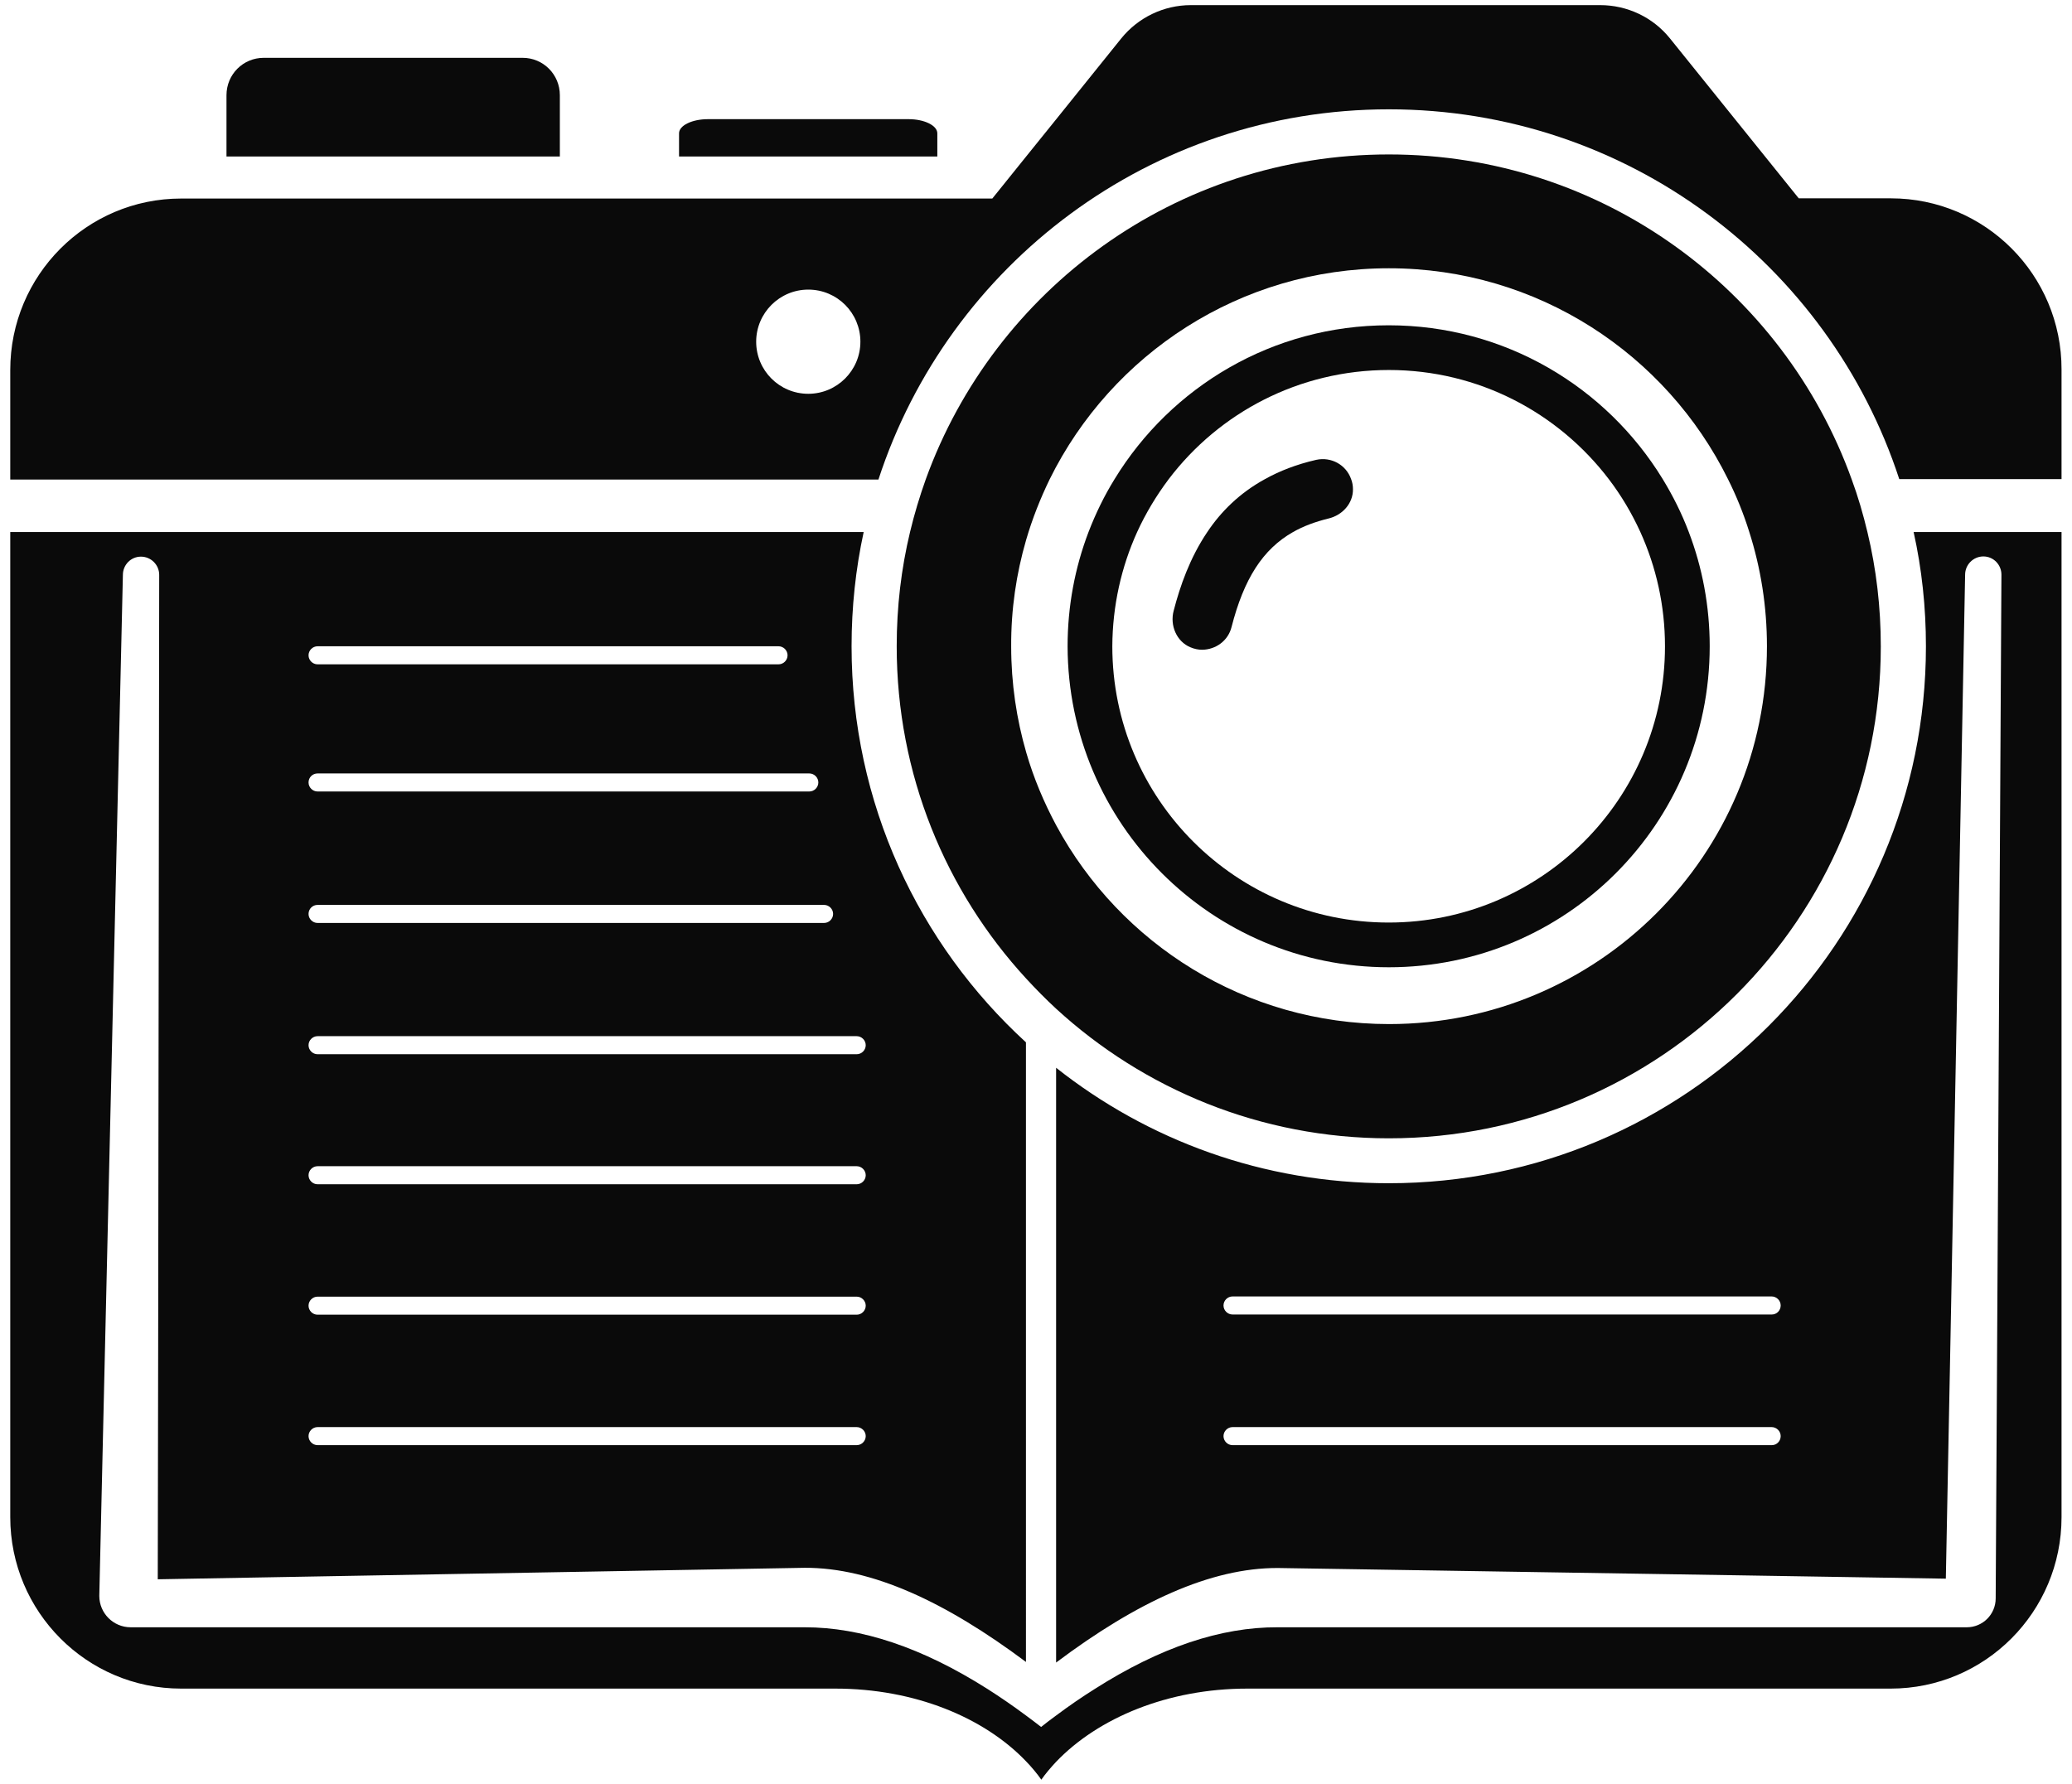 <?xml version="1.0" encoding="utf-8"?>
<!-- Generator: Adobe Illustrator 26.1.0, SVG Export Plug-In . SVG Version: 6.00 Build 0)  -->
<svg version="1.1" id="Layer_1" xmlns="http://www.w3.org/2000/svg" xmlns:xlink="http://www.w3.org/1999/xlink" x="0px" y="0px"
	 viewBox="0 0 101 87" style="enable-background:new 0 0 101 87;" xml:space="preserve">
<g>
	<g>
		<path fill="#0A0A0A" d="M93.88,31.51c0,14.46-11.72,26.18-26.18,26.18c-6.13,0-11.76-2.1-16.22-5.63v29
			c3.93-2.95,7.53-4.62,10.81-4.61l22.04,0.35l10.52,0.17l0.21-10.83l0.73-38.12c0-0.49,0.4-0.89,0.89-0.89
			c0.49,0,0.88,0.4,0.88,0.89l-0.22,39.41l-0.06,10.47v0.03c0,0.78-0.63,1.41-1.41,1.41l-10.09,0l-23.51,0
			c-2.75-0.01-5.71,0.97-8.91,3.01c-0.62,0.39-1.25,0.82-1.89,1.3c-0.24,0.17-0.48,0.36-0.72,0.55c-0.25-0.19-0.49-0.38-0.74-0.56
			c-0.63-0.47-1.26-0.9-1.87-1.29c-3.2-2.03-6.16-3.01-8.91-3.01l-24.03,0l-8.83,0c-0.85,0-1.53-0.69-1.53-1.53l0.26-11.3
			l0.89-38.48c0-0.49,0.39-0.89,0.88-0.89s0.89,0.4,0.89,0.89L7.71,65.69L7.69,77l8.95-0.16l22.59-0.4
			c3.27-0.01,6.86,1.66,10.78,4.59V50.82c-5.23-4.79-8.5-11.66-8.5-19.31c0-1.91,0.2-3.77,0.59-5.57H0.5v48.03
			c0,4.61,3.73,8.36,8.33,8.36h31.89c3.85,0,7.25,1.4,9.3,3.55c0.27,0.28,0.52,0.58,0.74,0.89c0.21-0.3,0.45-0.58,0.71-0.86
			c2.06-2.16,5.47-3.58,9.33-3.58h31.36c4.6,0,8.33-3.74,8.33-8.36V25.94h-7.21C93.68,27.74,93.88,29.6,93.88,31.51z M86.37,70.46
			H60.08c-0.24,0-0.44-0.2-0.44-0.44s0.2-0.44,0.44-0.44h26.28c0.24,0,0.44,0.2,0.44,0.44S86.61,70.46,86.37,70.46z M86.37,64.09
			H60.08c-0.24,0-0.44-0.2-0.44-0.44s0.2-0.44,0.44-0.44h26.28c0.24,0,0.44,0.2,0.44,0.44S86.61,64.09,86.37,64.09z M15.48,31.51
			h22.47c0.24,0,0.44,0.2,0.44,0.44c0,0.24-0.2,0.44-0.44,0.44H15.48c-0.24,0-0.44-0.2-0.44-0.44
			C15.04,31.71,15.24,31.51,15.48,31.51z M15.48,37.71h23.97c0.24,0,0.44,0.2,0.44,0.44c0,0.24-0.2,0.44-0.44,0.44H15.48
			c-0.24,0-0.44-0.2-0.44-0.44C15.04,37.9,15.24,37.71,15.48,37.71z M15.48,44.12h24.69c0.24,0,0.44,0.2,0.44,0.44
			c0,0.24-0.2,0.44-0.44,0.44H15.48c-0.24,0-0.44-0.2-0.44-0.44C15.04,44.31,15.24,44.12,15.48,44.12z M15.48,50.52h26.28
			c0.24,0,0.44,0.2,0.44,0.44c0,0.24-0.2,0.44-0.44,0.44H15.48c-0.24,0-0.44-0.2-0.44-0.44C15.04,50.72,15.24,50.52,15.48,50.52z
			 M15.48,56.86h26.28c0.24,0,0.44,0.2,0.44,0.44c0,0.24-0.2,0.44-0.44,0.44H15.48c-0.24,0-0.44-0.2-0.44-0.44
			C15.04,57.06,15.24,56.86,15.48,56.86z M15.48,63.22h26.28c0.24,0,0.44,0.2,0.44,0.44s-0.2,0.44-0.44,0.44H15.48
			c-0.24,0-0.44-0.2-0.44-0.44S15.24,63.22,15.48,63.22z M15.48,69.58h26.28c0.24,0,0.44,0.2,0.44,0.44s-0.2,0.44-0.44,0.44H15.48
			c-0.24,0-0.44-0.2-0.44-0.44S15.24,69.58,15.48,69.58z"/>
		<path fill="#0A0A0A" d="M92.17,9.67h-4.49l-6.28-7.8c-0.83-1.03-2.08-1.62-3.4-1.62H58.05c-1.32,0-2.57,0.6-3.4,1.63l-3.17,3.94
			l-1.46,1.81l-1.65,2.05H8.83c-4.6,0-8.33,3.74-8.33,8.36v5.34h42.32C46.24,12.89,56.09,5.33,67.7,5.33
			c11.61,0,21.46,7.56,24.88,18.03h7.91v-5.34C100.5,13.41,96.77,9.67,92.17,9.67z M39.4,19.2c-1.41,0-2.54-1.14-2.54-2.54
			s1.14-2.54,2.54-2.54c1.41,0,2.54,1.14,2.54,2.54S40.8,19.2,39.4,19.2z"/>
		<path fill="#0A0A0A" d="M27.29,4.64c0-1.01-0.81-1.82-1.81-1.82H12.85c-1,0-1.81,0.81-1.81,1.82v2.99h16.25V4.64z"/>
		<path fill="#0A0A0A" d="M45.69,6.5c0-0.38-0.63-0.69-1.4-0.69h-9.78c-0.78,0-1.41,0.31-1.41,0.69v1.13h12.59V6.5z"/>
		<path fill="#0A0A0A" d="M51.48,49.18c4.27,3.92,9.97,6.32,16.22,6.32c13.24,0,23.98-10.74,23.98-23.98c0-1.92-0.22-3.78-0.65-5.57
			c-0.21-0.88-0.46-1.74-0.77-2.58C86.93,14.13,78.09,7.53,67.7,7.53c-10.39,0-19.23,6.6-22.57,15.83c-0.3,0.84-0.56,1.7-0.77,2.58
			c-0.43,1.79-0.65,3.65-0.65,5.57c0,6.25,2.39,11.94,6.31,16.2C50.49,48.22,50.97,48.71,51.48,49.18z M50.02,26.32
			c0.3-1.03,0.69-2.01,1.15-2.96c3.01-6.09,9.28-10.28,16.53-10.28c7.25,0,13.52,4.19,16.53,10.28c0.41,0.82,0.76,1.68,1.04,2.58
			c0.56,1.76,0.86,3.63,0.86,5.57c0,10.18-8.25,18.42-18.42,18.42c-7.01,0-13.11-3.92-16.22-9.68c-0.6-1.12-1.1-2.3-1.46-3.54
			c-0.48-1.65-0.74-3.39-0.74-5.19C49.28,29.71,49.54,27.97,50.02,26.32z"/>
		<path fill="#0A0A0A" d="M67.7,47.16c8.64,0,15.64-7,15.64-15.65c0-1.96-0.36-3.84-1.02-5.57c-0.34-0.9-0.77-1.76-1.27-2.58
			c-2.75-4.5-7.7-7.5-13.36-7.5c-5.66,0-10.61,3-13.36,7.5c-0.5,0.81-0.92,1.67-1.27,2.58c-0.66,1.73-1.02,3.61-1.02,5.57
			C52.06,40.15,59.06,47.16,67.7,47.16z M55.43,25.94c0.42-0.92,0.94-1.78,1.54-2.58c2.46-3.24,6.35-5.32,10.73-5.32
			c4.38,0,8.26,2.09,10.72,5.32c0.61,0.8,1.12,1.66,1.54,2.58c0.77,1.7,1.2,3.59,1.2,5.57c0,7.44-6.03,13.47-13.47,13.47
			c-7.44,0-13.47-6.03-13.47-13.47C54.23,29.53,54.66,27.64,55.43,25.94z"/>
		<path fill="#0A0A0A" d="M60.03,30.58c0.6-2.35,1.52-3.8,3-4.64c0.51-0.29,1.08-0.5,1.73-0.66c0.67-0.16,1.2-0.73,1.19-1.43
			c0-0.17-0.03-0.34-0.09-0.49c-0.24-0.69-0.96-1.1-1.7-0.94c-0.96,0.22-1.78,0.54-2.5,0.94c-1.24,0.68-2.15,1.59-2.81,2.58
			c-0.85,1.26-1.33,2.64-1.64,3.84c-0.19,0.71,0.14,1.5,0.82,1.78c0.19,0.08,0.38,0.12,0.57,0.12
			C59.27,31.67,59.86,31.24,60.03,30.58z"/>
	</g>
</g>
</svg>
